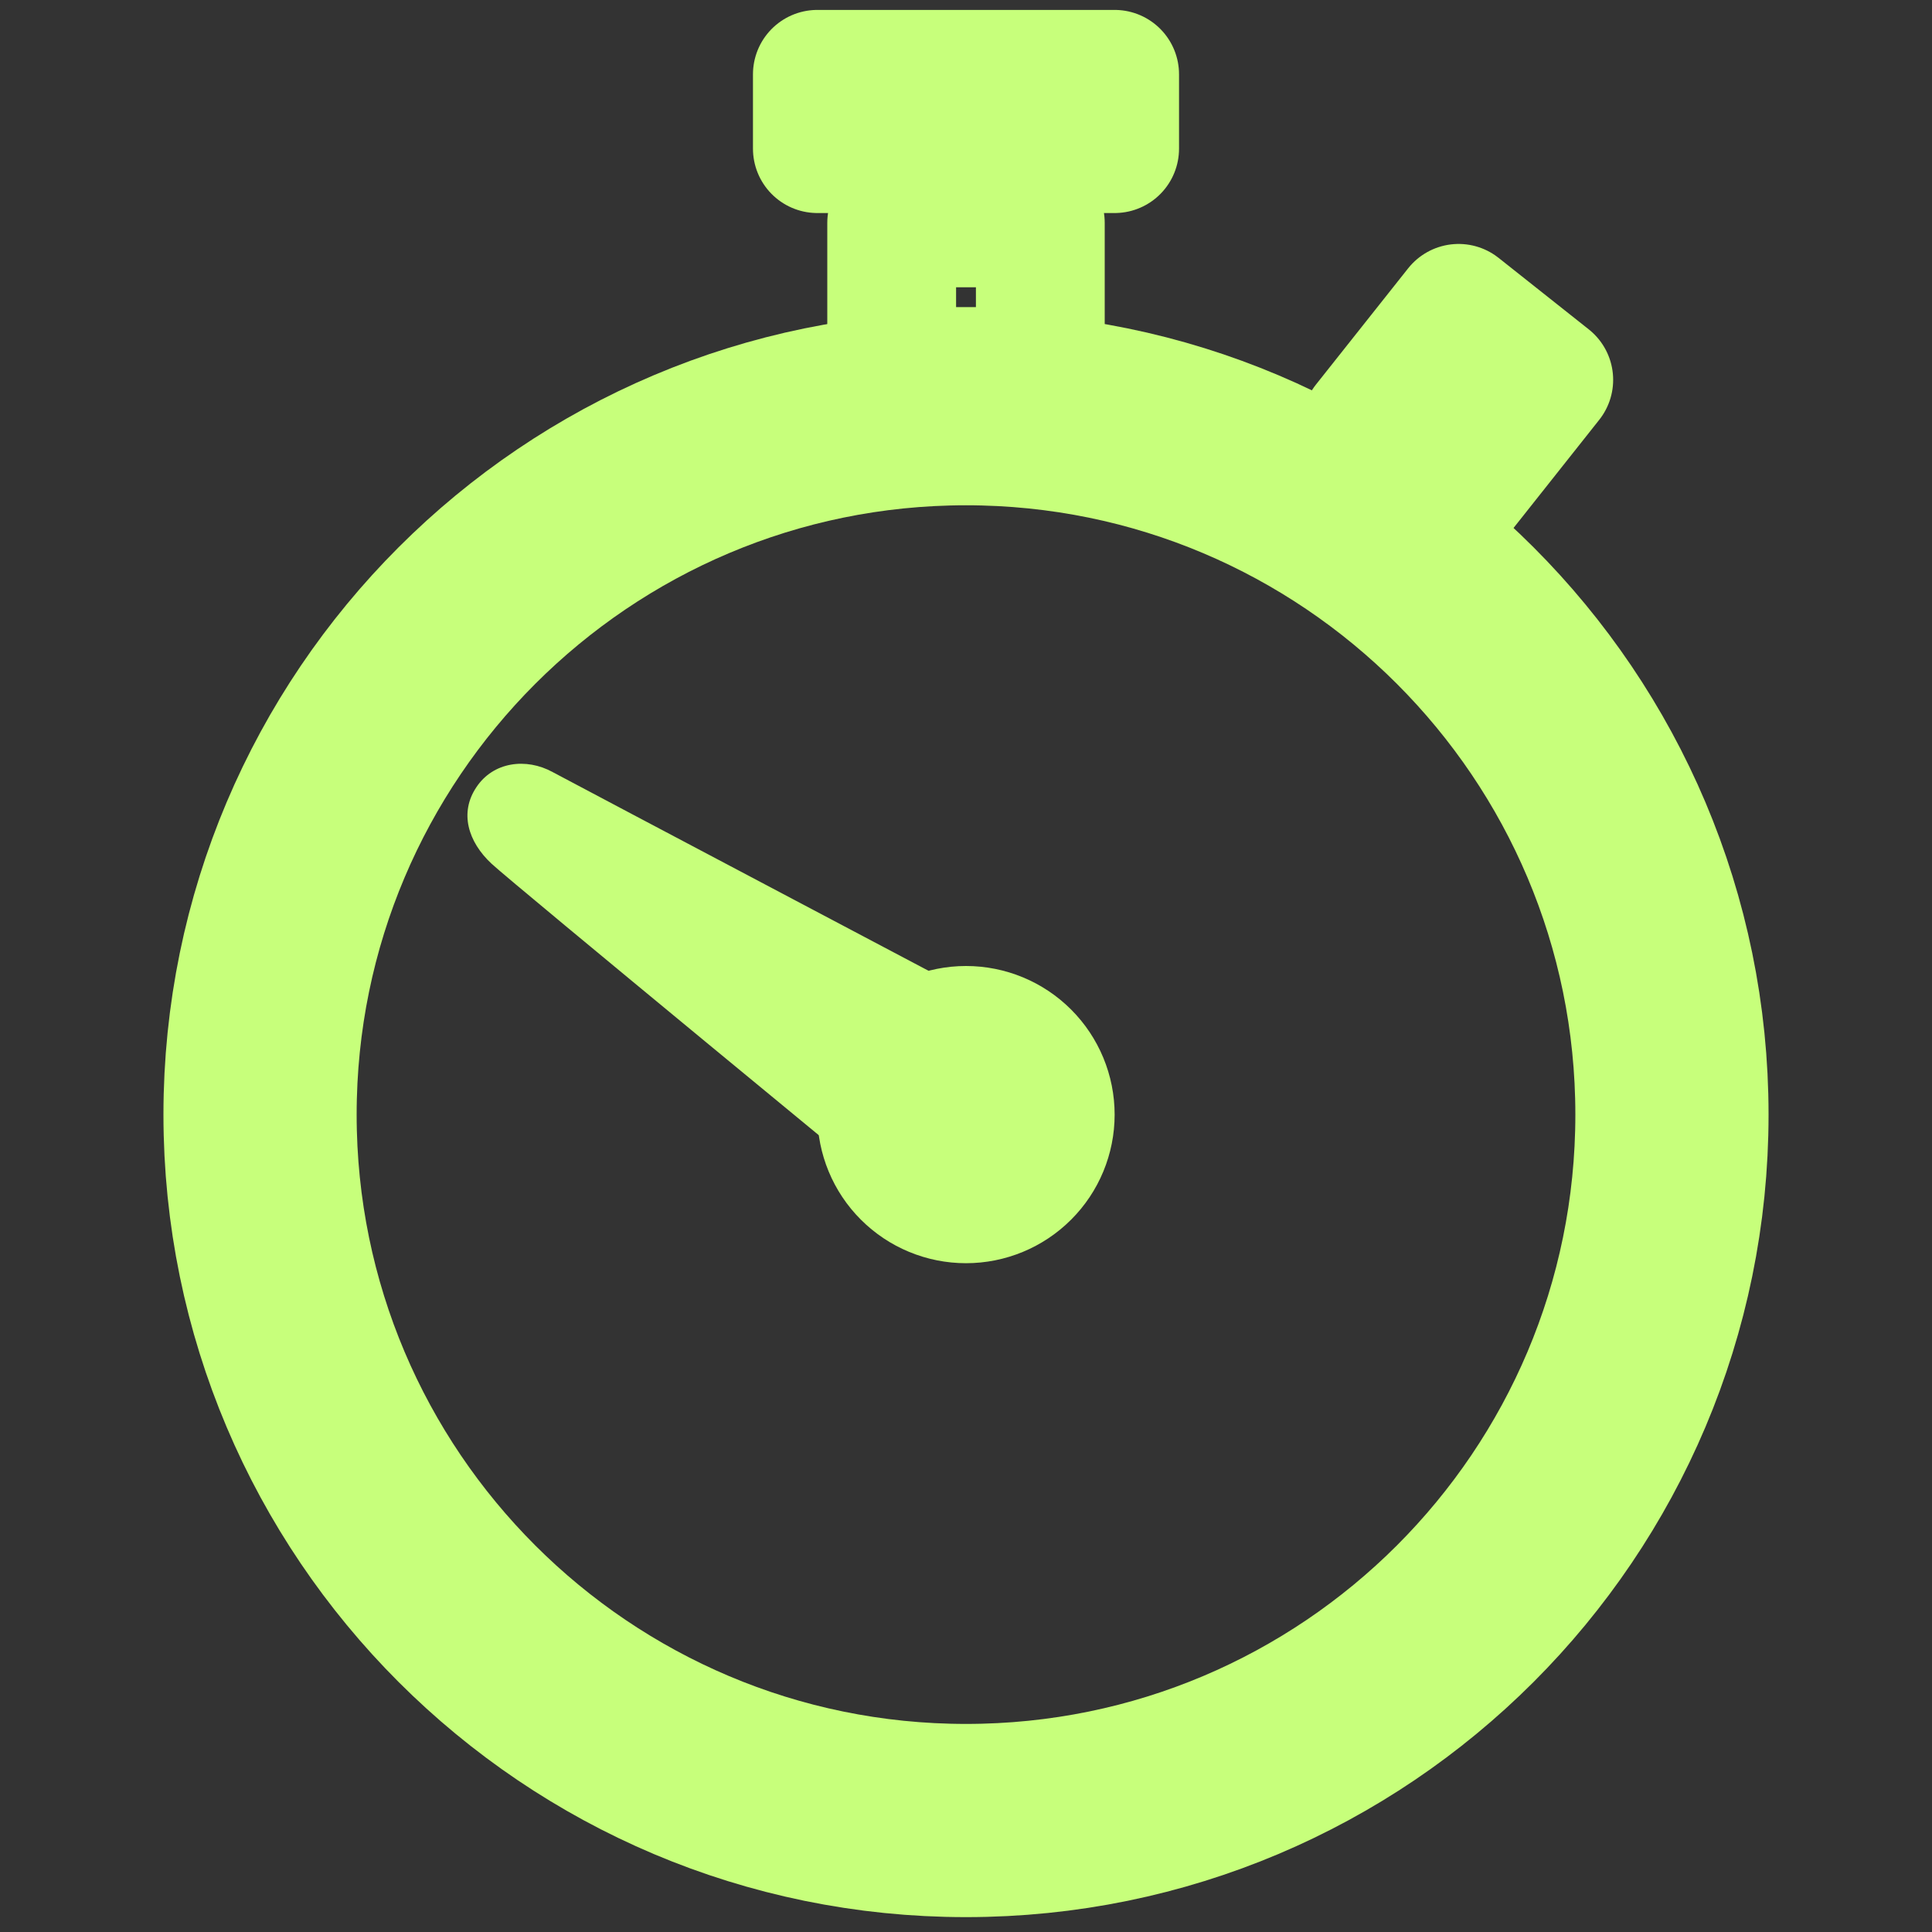 <?xml version="1.0" encoding="UTF-8"?> <svg xmlns="http://www.w3.org/2000/svg" width="30" height="30" viewBox="0 0 30 30" fill="none"><rect x="0" y="0" width="30" height="30" fill="#333333" stroke="none"/><path d="M25.962 17.308C25.962 23.361 21.054 28.269 15 28.269C8.952 28.269 4.038 23.361 4.038 17.308C4.038 11.257 8.952 6.346 15 6.346C21.054 6.346 25.962 11.257 25.962 17.308Z" stroke="#C7FF7B" stroke-width="3" stroke-linecap="round" stroke-linejoin="round"></path><path d="M15 15C14.388 15 13.801 15.243 13.368 15.676C12.935 16.109 12.692 16.696 12.692 17.308C12.692 17.92 12.935 18.507 13.368 18.939C13.801 19.372 14.388 19.615 15 19.615C15.612 19.615 16.199 19.372 16.632 18.939C17.065 18.507 17.308 17.92 17.308 17.308C17.308 16.696 17.065 16.109 16.632 15.676C16.199 15.243 15.612 15 15 15Z" fill="#C7FF7B"></path><path d="M8.582 11.989C8.818 12.117 15.953 15.885 15.953 15.885L14.052 18.729C14.052 18.729 7.978 13.732 7.632 13.411C7.265 13.069 7.133 12.617 7.397 12.224C7.658 11.83 8.169 11.762 8.582 11.989Z" fill="#C7FF7B"></path><path d="M12.692 1.154H17.308V2.308H12.692V1.154Z" stroke="#C7FF7B" stroke-width="2" stroke-linecap="round" stroke-linejoin="round"></path><path d="M22.649 4.788L24.049 5.898L22.617 7.705L21.216 6.595L22.649 4.788Z" stroke="#C7FF7B" stroke-width="2" stroke-linecap="round" stroke-linejoin="round"></path><path d="M13.846 3.461H16.154V5.769H13.846V3.461Z" stroke="#C7FF7B" stroke-width="2" stroke-linecap="round" stroke-linejoin="round"></path></svg> 